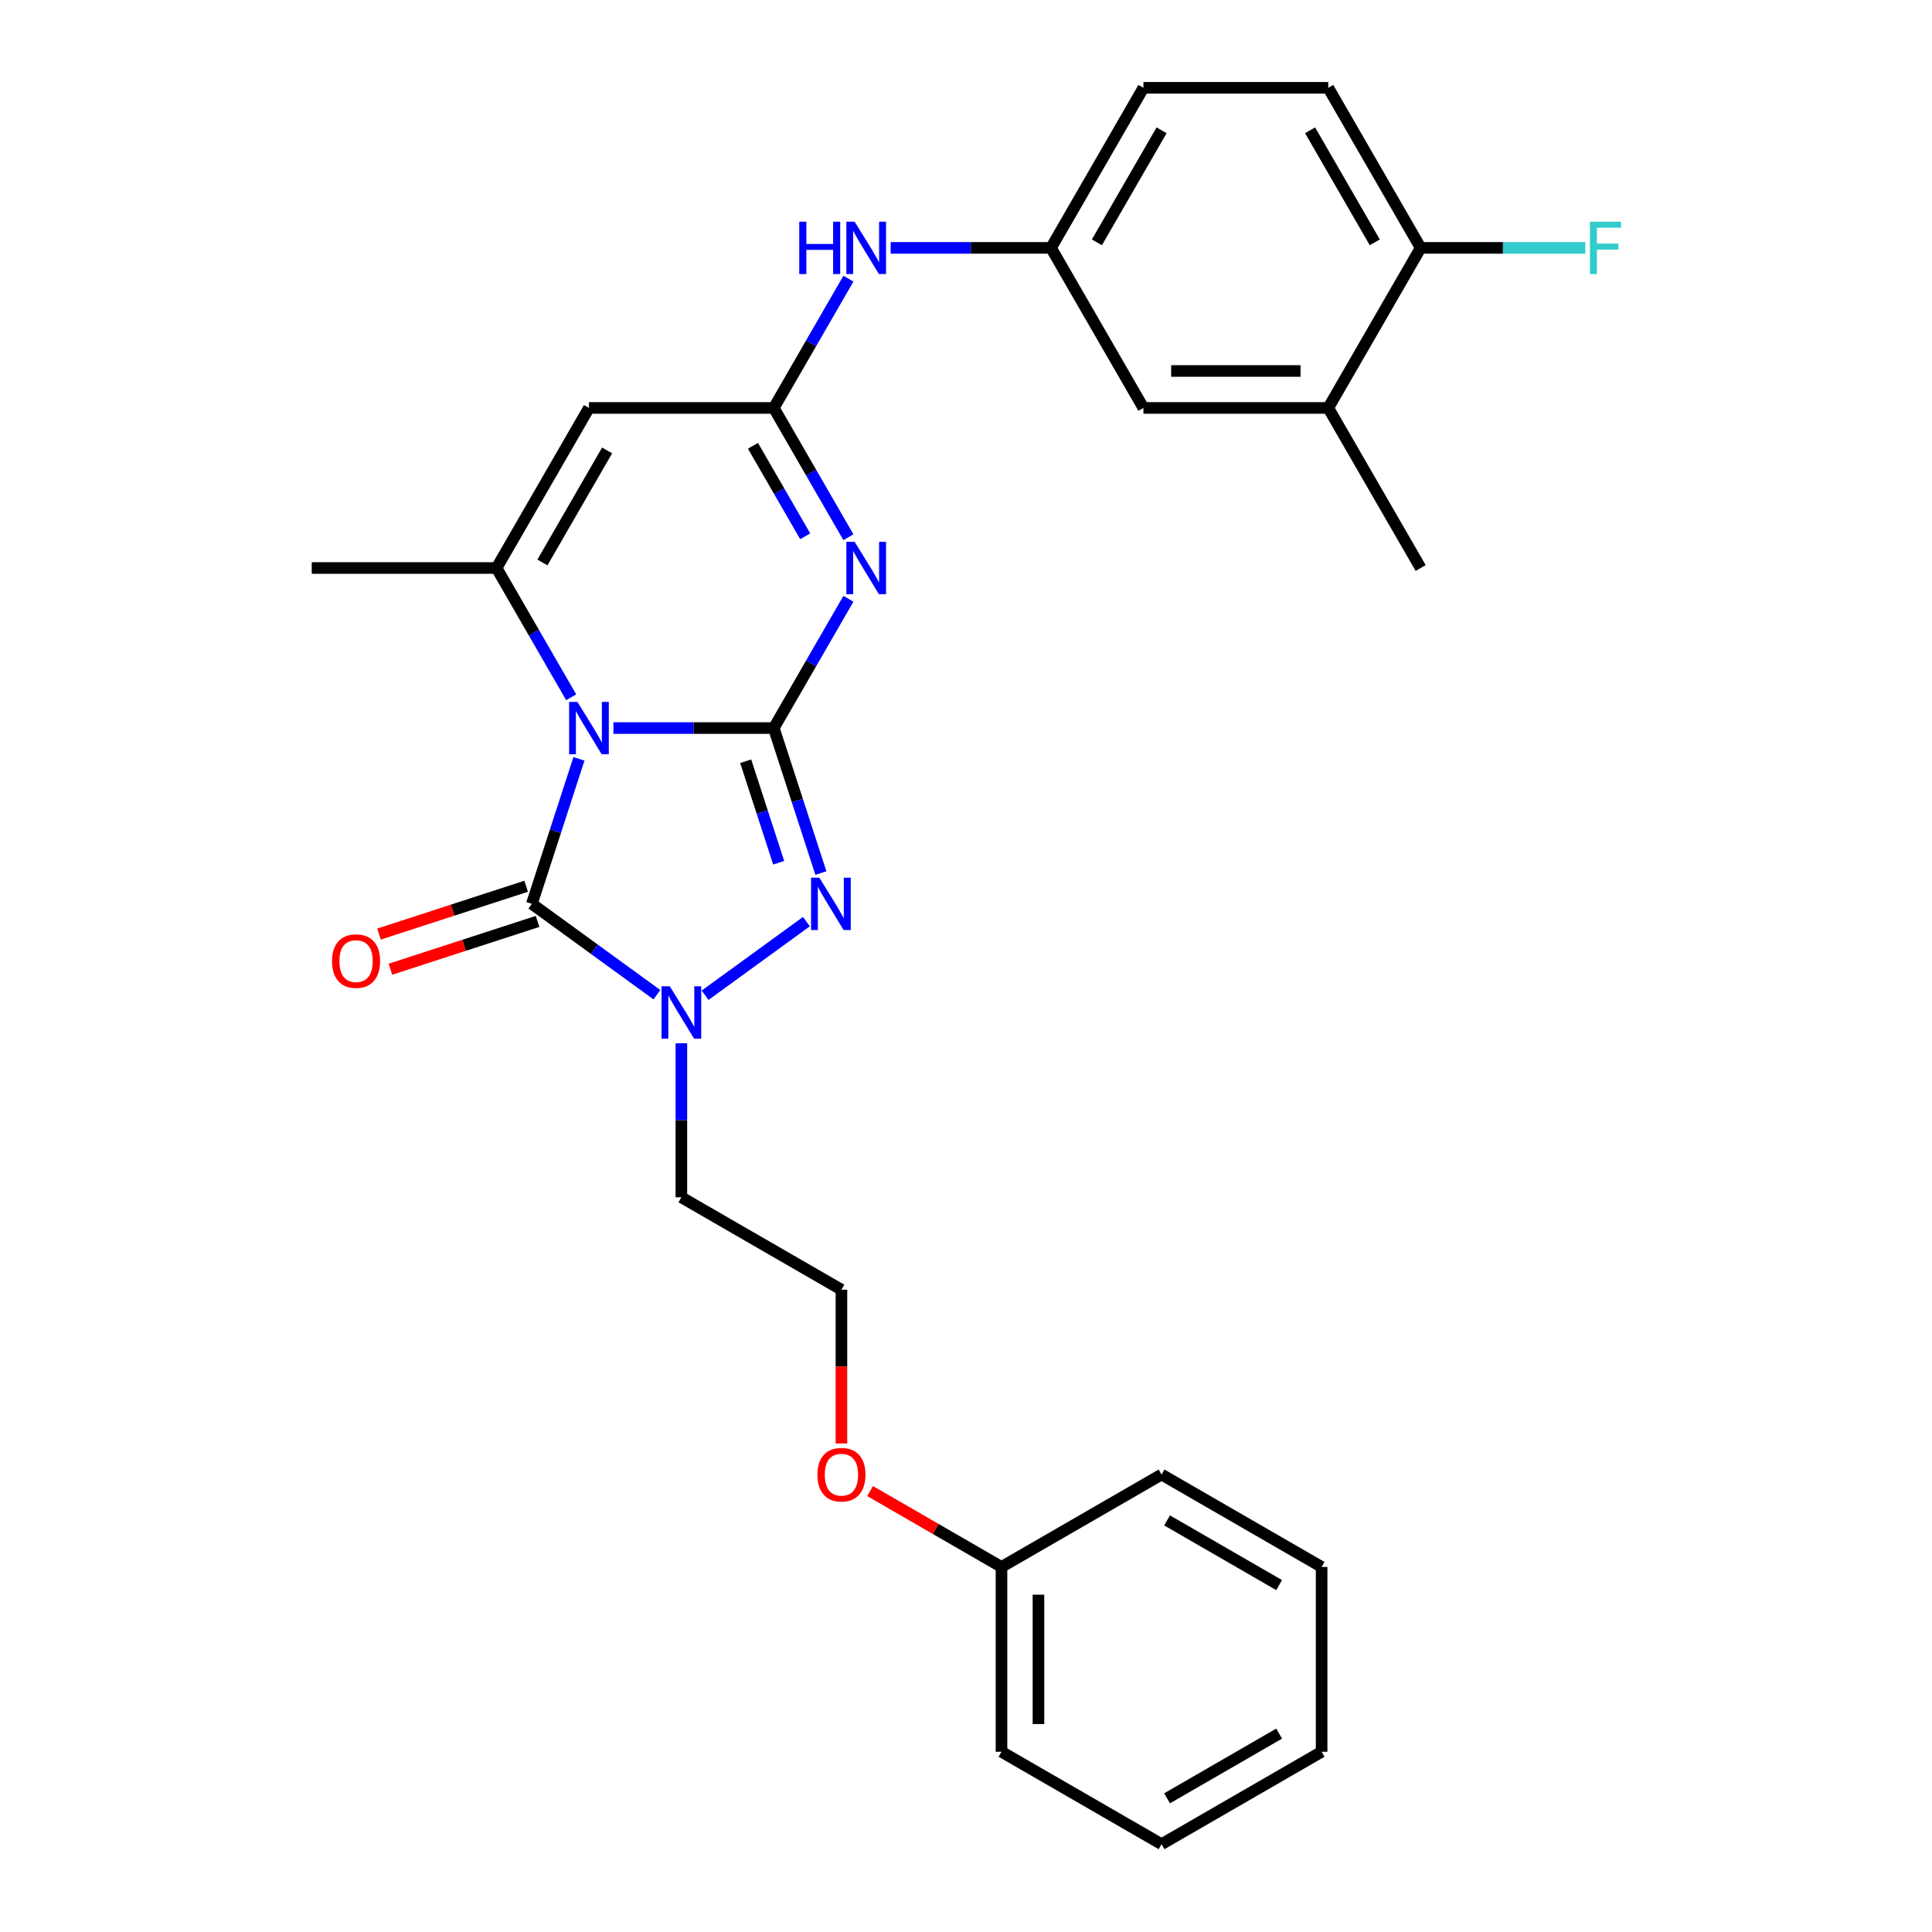 <?xml version='1.0' encoding='iso-8859-1'?>
<svg version='1.1' baseProfile='full'
              xmlns='http://www.w3.org/2000/svg'
                      xmlns:rdkit='http://www.rdkit.org/xml'
                      xmlns:xlink='http://www.w3.org/1999/xlink'
                  xml:space='preserve'
width='1000px' height='1000px' viewBox='0 0 1000 1000'>
<!-- END OF HEADER -->
<rect style='opacity:1.0;fill:#FFFFFF;stroke:none' width='1000' height='1000' x='0' y='0'> </rect>
<path class='bond-0' d='M 317.51,376.845 L 359.009,376.845' style='fill:none;fill-rule:evenodd;stroke:#0000FF;stroke-width:6px;stroke-linecap:butt;stroke-linejoin:miter;stroke-opacity:1' />
<path class='bond-0' d='M 359.009,376.845 L 400.509,376.845' style='fill:none;fill-rule:evenodd;stroke:#000000;stroke-width:6px;stroke-linecap:butt;stroke-linejoin:miter;stroke-opacity:1' />
<path class='bond-2' d='M 299.666,392.782 L 287.474,430.305' style='fill:none;fill-rule:evenodd;stroke:#0000FF;stroke-width:6px;stroke-linecap:butt;stroke-linejoin:miter;stroke-opacity:1' />
<path class='bond-2' d='M 287.474,430.305 L 275.283,467.827' style='fill:none;fill-rule:evenodd;stroke:#000000;stroke-width:6px;stroke-linecap:butt;stroke-linejoin:miter;stroke-opacity:1' />
<path class='bond-5' d='M 295.643,360.907 L 276.328,327.452' style='fill:none;fill-rule:evenodd;stroke:#0000FF;stroke-width:6px;stroke-linecap:butt;stroke-linejoin:miter;stroke-opacity:1' />
<path class='bond-5' d='M 276.328,327.452 L 257.012,293.997' style='fill:none;fill-rule:evenodd;stroke:#000000;stroke-width:6px;stroke-linecap:butt;stroke-linejoin:miter;stroke-opacity:1' />
<path class='bond-1' d='M 400.509,376.845 L 419.824,343.39' style='fill:none;fill-rule:evenodd;stroke:#000000;stroke-width:6px;stroke-linecap:butt;stroke-linejoin:miter;stroke-opacity:1' />
<path class='bond-1' d='M 419.824,343.39 L 439.139,309.935' style='fill:none;fill-rule:evenodd;stroke:#0000FF;stroke-width:6px;stroke-linecap:butt;stroke-linejoin:miter;stroke-opacity:1' />
<path class='bond-3' d='M 400.509,376.845 L 412.7,414.367' style='fill:none;fill-rule:evenodd;stroke:#000000;stroke-width:6px;stroke-linecap:butt;stroke-linejoin:miter;stroke-opacity:1' />
<path class='bond-3' d='M 412.7,414.367 L 424.892,451.889' style='fill:none;fill-rule:evenodd;stroke:#0000FF;stroke-width:6px;stroke-linecap:butt;stroke-linejoin:miter;stroke-opacity:1' />
<path class='bond-3' d='M 385.97,394.014 L 394.504,420.279' style='fill:none;fill-rule:evenodd;stroke:#000000;stroke-width:6px;stroke-linecap:butt;stroke-linejoin:miter;stroke-opacity:1' />
<path class='bond-3' d='M 394.504,420.279 L 403.038,446.545' style='fill:none;fill-rule:evenodd;stroke:#0000FF;stroke-width:6px;stroke-linecap:butt;stroke-linejoin:miter;stroke-opacity:1' />
<path class='bond-29' d='M 439.139,278.06 L 419.824,244.605' style='fill:none;fill-rule:evenodd;stroke:#0000FF;stroke-width:6px;stroke-linecap:butt;stroke-linejoin:miter;stroke-opacity:1' />
<path class='bond-29' d='M 419.824,244.605 L 400.509,211.15' style='fill:none;fill-rule:evenodd;stroke:#000000;stroke-width:6px;stroke-linecap:butt;stroke-linejoin:miter;stroke-opacity:1' />
<path class='bond-29' d='M 416.775,277.59 L 403.254,254.171' style='fill:none;fill-rule:evenodd;stroke:#0000FF;stroke-width:6px;stroke-linecap:butt;stroke-linejoin:miter;stroke-opacity:1' />
<path class='bond-29' d='M 403.254,254.171 L 389.734,230.753' style='fill:none;fill-rule:evenodd;stroke:#000000;stroke-width:6px;stroke-linecap:butt;stroke-linejoin:miter;stroke-opacity:1' />
<path class='bond-4' d='M 275.283,467.827 L 307.647,491.341' style='fill:none;fill-rule:evenodd;stroke:#000000;stroke-width:6px;stroke-linecap:butt;stroke-linejoin:miter;stroke-opacity:1' />
<path class='bond-4' d='M 307.647,491.341 L 340.011,514.854' style='fill:none;fill-rule:evenodd;stroke:#0000FF;stroke-width:6px;stroke-linecap:butt;stroke-linejoin:miter;stroke-opacity:1' />
<path class='bond-9' d='M 272.326,458.729 L 234.249,471.101' style='fill:none;fill-rule:evenodd;stroke:#000000;stroke-width:6px;stroke-linecap:butt;stroke-linejoin:miter;stroke-opacity:1' />
<path class='bond-9' d='M 234.249,471.101 L 196.172,483.473' style='fill:none;fill-rule:evenodd;stroke:#FF0000;stroke-width:6px;stroke-linecap:butt;stroke-linejoin:miter;stroke-opacity:1' />
<path class='bond-9' d='M 278.239,476.925 L 240.162,489.297' style='fill:none;fill-rule:evenodd;stroke:#000000;stroke-width:6px;stroke-linecap:butt;stroke-linejoin:miter;stroke-opacity:1' />
<path class='bond-9' d='M 240.162,489.297 L 202.085,501.669' style='fill:none;fill-rule:evenodd;stroke:#FF0000;stroke-width:6px;stroke-linecap:butt;stroke-linejoin:miter;stroke-opacity:1' />
<path class='bond-28' d='M 417.404,477.029 L 364.951,515.139' style='fill:none;fill-rule:evenodd;stroke:#0000FF;stroke-width:6px;stroke-linecap:butt;stroke-linejoin:miter;stroke-opacity:1' />
<path class='bond-14' d='M 352.677,539.994 L 352.677,579.858' style='fill:none;fill-rule:evenodd;stroke:#0000FF;stroke-width:6px;stroke-linecap:butt;stroke-linejoin:miter;stroke-opacity:1' />
<path class='bond-14' d='M 352.677,579.858 L 352.677,619.721' style='fill:none;fill-rule:evenodd;stroke:#000000;stroke-width:6px;stroke-linecap:butt;stroke-linejoin:miter;stroke-opacity:1' />
<path class='bond-7' d='M 257.012,293.997 L 304.844,211.15' style='fill:none;fill-rule:evenodd;stroke:#000000;stroke-width:6px;stroke-linecap:butt;stroke-linejoin:miter;stroke-opacity:1' />
<path class='bond-7' d='M 280.757,291.137 L 314.239,233.143' style='fill:none;fill-rule:evenodd;stroke:#000000;stroke-width:6px;stroke-linecap:butt;stroke-linejoin:miter;stroke-opacity:1' />
<path class='bond-16' d='M 257.012,293.997 L 161.348,293.997' style='fill:none;fill-rule:evenodd;stroke:#000000;stroke-width:6px;stroke-linecap:butt;stroke-linejoin:miter;stroke-opacity:1' />
<path class='bond-6' d='M 400.509,211.15 L 304.844,211.15' style='fill:none;fill-rule:evenodd;stroke:#000000;stroke-width:6px;stroke-linecap:butt;stroke-linejoin:miter;stroke-opacity:1' />
<path class='bond-8' d='M 400.509,211.15 L 419.824,177.695' style='fill:none;fill-rule:evenodd;stroke:#000000;stroke-width:6px;stroke-linecap:butt;stroke-linejoin:miter;stroke-opacity:1' />
<path class='bond-8' d='M 419.824,177.695 L 439.139,144.24' style='fill:none;fill-rule:evenodd;stroke:#0000FF;stroke-width:6px;stroke-linecap:butt;stroke-linejoin:miter;stroke-opacity:1' />
<path class='bond-12' d='M 461.007,128.302 L 502.506,128.302' style='fill:none;fill-rule:evenodd;stroke:#0000FF;stroke-width:6px;stroke-linecap:butt;stroke-linejoin:miter;stroke-opacity:1' />
<path class='bond-12' d='M 502.506,128.302 L 544.005,128.302' style='fill:none;fill-rule:evenodd;stroke:#000000;stroke-width:6px;stroke-linecap:butt;stroke-linejoin:miter;stroke-opacity:1' />
<path class='bond-10' d='M 687.501,211.15 L 591.837,211.15' style='fill:none;fill-rule:evenodd;stroke:#000000;stroke-width:6px;stroke-linecap:butt;stroke-linejoin:miter;stroke-opacity:1' />
<path class='bond-10' d='M 673.151,192.017 L 606.186,192.017' style='fill:none;fill-rule:evenodd;stroke:#000000;stroke-width:6px;stroke-linecap:butt;stroke-linejoin:miter;stroke-opacity:1' />
<path class='bond-22' d='M 687.501,211.15 L 735.333,293.997' style='fill:none;fill-rule:evenodd;stroke:#000000;stroke-width:6px;stroke-linecap:butt;stroke-linejoin:miter;stroke-opacity:1' />
<path class='bond-30' d='M 687.501,211.15 L 735.333,128.302' style='fill:none;fill-rule:evenodd;stroke:#000000;stroke-width:6px;stroke-linecap:butt;stroke-linejoin:miter;stroke-opacity:1' />
<path class='bond-11' d='M 735.333,128.302 L 687.501,45.455' style='fill:none;fill-rule:evenodd;stroke:#000000;stroke-width:6px;stroke-linecap:butt;stroke-linejoin:miter;stroke-opacity:1' />
<path class='bond-11' d='M 711.589,125.441 L 678.106,67.448' style='fill:none;fill-rule:evenodd;stroke:#000000;stroke-width:6px;stroke-linecap:butt;stroke-linejoin:miter;stroke-opacity:1' />
<path class='bond-18' d='M 735.333,128.302 L 777.942,128.302' style='fill:none;fill-rule:evenodd;stroke:#000000;stroke-width:6px;stroke-linecap:butt;stroke-linejoin:miter;stroke-opacity:1' />
<path class='bond-18' d='M 777.942,128.302 L 820.551,128.302' style='fill:none;fill-rule:evenodd;stroke:#33CCCC;stroke-width:6px;stroke-linecap:butt;stroke-linejoin:miter;stroke-opacity:1' />
<path class='bond-13' d='M 544.005,128.302 L 591.837,211.15' style='fill:none;fill-rule:evenodd;stroke:#000000;stroke-width:6px;stroke-linecap:butt;stroke-linejoin:miter;stroke-opacity:1' />
<path class='bond-17' d='M 544.005,128.302 L 591.837,45.455' style='fill:none;fill-rule:evenodd;stroke:#000000;stroke-width:6px;stroke-linecap:butt;stroke-linejoin:miter;stroke-opacity:1' />
<path class='bond-17' d='M 567.749,125.441 L 601.232,67.448' style='fill:none;fill-rule:evenodd;stroke:#000000;stroke-width:6px;stroke-linecap:butt;stroke-linejoin:miter;stroke-opacity:1' />
<path class='bond-19' d='M 352.677,619.721 L 435.524,667.553' style='fill:none;fill-rule:evenodd;stroke:#000000;stroke-width:6px;stroke-linecap:butt;stroke-linejoin:miter;stroke-opacity:1' />
<path class='bond-15' d='M 687.501,45.455 L 591.837,45.455' style='fill:none;fill-rule:evenodd;stroke:#000000;stroke-width:6px;stroke-linecap:butt;stroke-linejoin:miter;stroke-opacity:1' />
<path class='bond-20' d='M 435.524,667.553 L 435.524,707.34' style='fill:none;fill-rule:evenodd;stroke:#000000;stroke-width:6px;stroke-linecap:butt;stroke-linejoin:miter;stroke-opacity:1' />
<path class='bond-20' d='M 435.524,707.34 L 435.524,747.126' style='fill:none;fill-rule:evenodd;stroke:#FF0000;stroke-width:6px;stroke-linecap:butt;stroke-linejoin:miter;stroke-opacity:1' />
<path class='bond-21' d='M 450.352,771.778 L 484.362,791.414' style='fill:none;fill-rule:evenodd;stroke:#FF0000;stroke-width:6px;stroke-linecap:butt;stroke-linejoin:miter;stroke-opacity:1' />
<path class='bond-21' d='M 484.362,791.414 L 518.372,811.049' style='fill:none;fill-rule:evenodd;stroke:#000000;stroke-width:6px;stroke-linecap:butt;stroke-linejoin:miter;stroke-opacity:1' />
<path class='bond-23' d='M 518.372,811.049 L 518.372,906.713' style='fill:none;fill-rule:evenodd;stroke:#000000;stroke-width:6px;stroke-linecap:butt;stroke-linejoin:miter;stroke-opacity:1' />
<path class='bond-23' d='M 537.504,825.399 L 537.504,892.364' style='fill:none;fill-rule:evenodd;stroke:#000000;stroke-width:6px;stroke-linecap:butt;stroke-linejoin:miter;stroke-opacity:1' />
<path class='bond-24' d='M 518.372,811.049 L 601.219,763.217' style='fill:none;fill-rule:evenodd;stroke:#000000;stroke-width:6px;stroke-linecap:butt;stroke-linejoin:miter;stroke-opacity:1' />
<path class='bond-26' d='M 518.372,906.713 L 601.219,954.545' style='fill:none;fill-rule:evenodd;stroke:#000000;stroke-width:6px;stroke-linecap:butt;stroke-linejoin:miter;stroke-opacity:1' />
<path class='bond-25' d='M 601.219,763.217 L 684.067,811.049' style='fill:none;fill-rule:evenodd;stroke:#000000;stroke-width:6px;stroke-linecap:butt;stroke-linejoin:miter;stroke-opacity:1' />
<path class='bond-25' d='M 604.08,786.961 L 662.073,820.444' style='fill:none;fill-rule:evenodd;stroke:#000000;stroke-width:6px;stroke-linecap:butt;stroke-linejoin:miter;stroke-opacity:1' />
<path class='bond-27' d='M 684.067,811.049 L 684.067,906.713' style='fill:none;fill-rule:evenodd;stroke:#000000;stroke-width:6px;stroke-linecap:butt;stroke-linejoin:miter;stroke-opacity:1' />
<path class='bond-31' d='M 601.219,954.545 L 684.067,906.713' style='fill:none;fill-rule:evenodd;stroke:#000000;stroke-width:6px;stroke-linecap:butt;stroke-linejoin:miter;stroke-opacity:1' />
<path class='bond-31' d='M 604.08,930.801 L 662.073,897.319' style='fill:none;fill-rule:evenodd;stroke:#000000;stroke-width:6px;stroke-linecap:butt;stroke-linejoin:miter;stroke-opacity:1' />
<path  class='atom-0' d='M 298.856 363.299
L 307.734 377.648
Q 308.614 379.064, 310.029 381.628
Q 311.445 384.192, 311.522 384.345
L 311.522 363.299
L 315.119 363.299
L 315.119 390.391
L 311.407 390.391
L 301.879 374.702
Q 300.769 372.865, 299.583 370.761
Q 298.435 368.656, 298.091 368.005
L 298.091 390.391
L 294.57 390.391
L 294.57 363.299
L 298.856 363.299
' fill='#0000FF'/>
<path  class='atom-2' d='M 442.352 280.451
L 451.23 294.801
Q 452.11 296.217, 453.526 298.78
Q 454.941 301.344, 455.018 301.497
L 455.018 280.451
L 458.615 280.451
L 458.615 307.543
L 454.903 307.543
L 445.375 291.854
Q 444.265 290.018, 443.079 287.913
Q 441.931 285.808, 441.587 285.158
L 441.587 307.543
L 438.066 307.543
L 438.066 280.451
L 442.352 280.451
' fill='#0000FF'/>
<path  class='atom-4' d='M 424.082 454.281
L 432.959 468.63
Q 433.84 470.046, 435.255 472.61
Q 436.671 475.174, 436.748 475.327
L 436.748 454.281
L 440.345 454.281
L 440.345 481.373
L 436.633 481.373
L 427.105 465.684
Q 425.995 463.847, 424.809 461.743
Q 423.661 459.638, 423.317 458.987
L 423.317 481.373
L 419.796 481.373
L 419.796 454.281
L 424.082 454.281
' fill='#0000FF'/>
<path  class='atom-5' d='M 346.688 510.511
L 355.566 524.86
Q 356.446 526.276, 357.862 528.84
Q 359.277 531.404, 359.354 531.557
L 359.354 510.511
L 362.951 510.511
L 362.951 537.603
L 359.239 537.603
L 349.711 521.914
Q 348.601 520.077, 347.415 517.973
Q 346.267 515.868, 345.923 515.217
L 345.923 537.603
L 342.402 537.603
L 342.402 510.511
L 346.688 510.511
' fill='#0000FF'/>
<path  class='atom-9' d='M 413.691 114.756
L 417.365 114.756
L 417.365 126.274
L 431.217 126.274
L 431.217 114.756
L 434.89 114.756
L 434.89 141.848
L 431.217 141.848
L 431.217 129.335
L 417.365 129.335
L 417.365 141.848
L 413.691 141.848
L 413.691 114.756
' fill='#0000FF'/>
<path  class='atom-9' d='M 442.352 114.756
L 451.23 129.106
Q 452.11 130.522, 453.526 133.085
Q 454.941 135.649, 455.018 135.802
L 455.018 114.756
L 458.615 114.756
L 458.615 141.848
L 454.903 141.848
L 445.375 126.159
Q 444.265 124.322, 443.079 122.218
Q 441.931 120.113, 441.587 119.463
L 441.587 141.848
L 438.066 141.848
L 438.066 114.756
L 442.352 114.756
' fill='#0000FF'/>
<path  class='atom-10' d='M 171.864 497.465
Q 171.864 490.96, 175.079 487.325
Q 178.293 483.69, 184.301 483.69
Q 190.308 483.69, 193.523 487.325
Q 196.737 490.96, 196.737 497.465
Q 196.737 504.047, 193.484 507.797
Q 190.232 511.509, 184.301 511.509
Q 178.331 511.509, 175.079 507.797
Q 171.864 504.085, 171.864 497.465
M 184.301 508.447
Q 188.433 508.447, 190.653 505.692
Q 192.91 502.899, 192.91 497.465
Q 192.91 492.146, 190.653 489.468
Q 188.433 486.751, 184.301 486.751
Q 180.168 486.751, 177.91 489.429
Q 175.691 492.108, 175.691 497.465
Q 175.691 502.937, 177.91 505.692
Q 180.168 508.447, 184.301 508.447
' fill='#FF0000'/>
<path  class='atom-19' d='M 822.942 114.756
L 839.052 114.756
L 839.052 117.856
L 826.578 117.856
L 826.578 126.083
L 837.675 126.083
L 837.675 129.22
L 826.578 129.22
L 826.578 141.848
L 822.942 141.848
L 822.942 114.756
' fill='#33CCCC'/>
<path  class='atom-21' d='M 423.088 763.294
Q 423.088 756.789, 426.302 753.153
Q 429.516 749.518, 435.524 749.518
Q 441.532 749.518, 444.746 753.153
Q 447.96 756.789, 447.96 763.294
Q 447.96 769.875, 444.708 773.625
Q 441.455 777.337, 435.524 777.337
Q 429.555 777.337, 426.302 773.625
Q 423.088 769.914, 423.088 763.294
M 435.524 774.276
Q 439.657 774.276, 441.876 771.521
Q 444.134 768.727, 444.134 763.294
Q 444.134 757.975, 441.876 755.296
Q 439.657 752.579, 435.524 752.579
Q 431.391 752.579, 429.134 755.258
Q 426.914 757.937, 426.914 763.294
Q 426.914 768.766, 429.134 771.521
Q 431.391 774.276, 435.524 774.276
' fill='#FF0000'/>
</svg>
